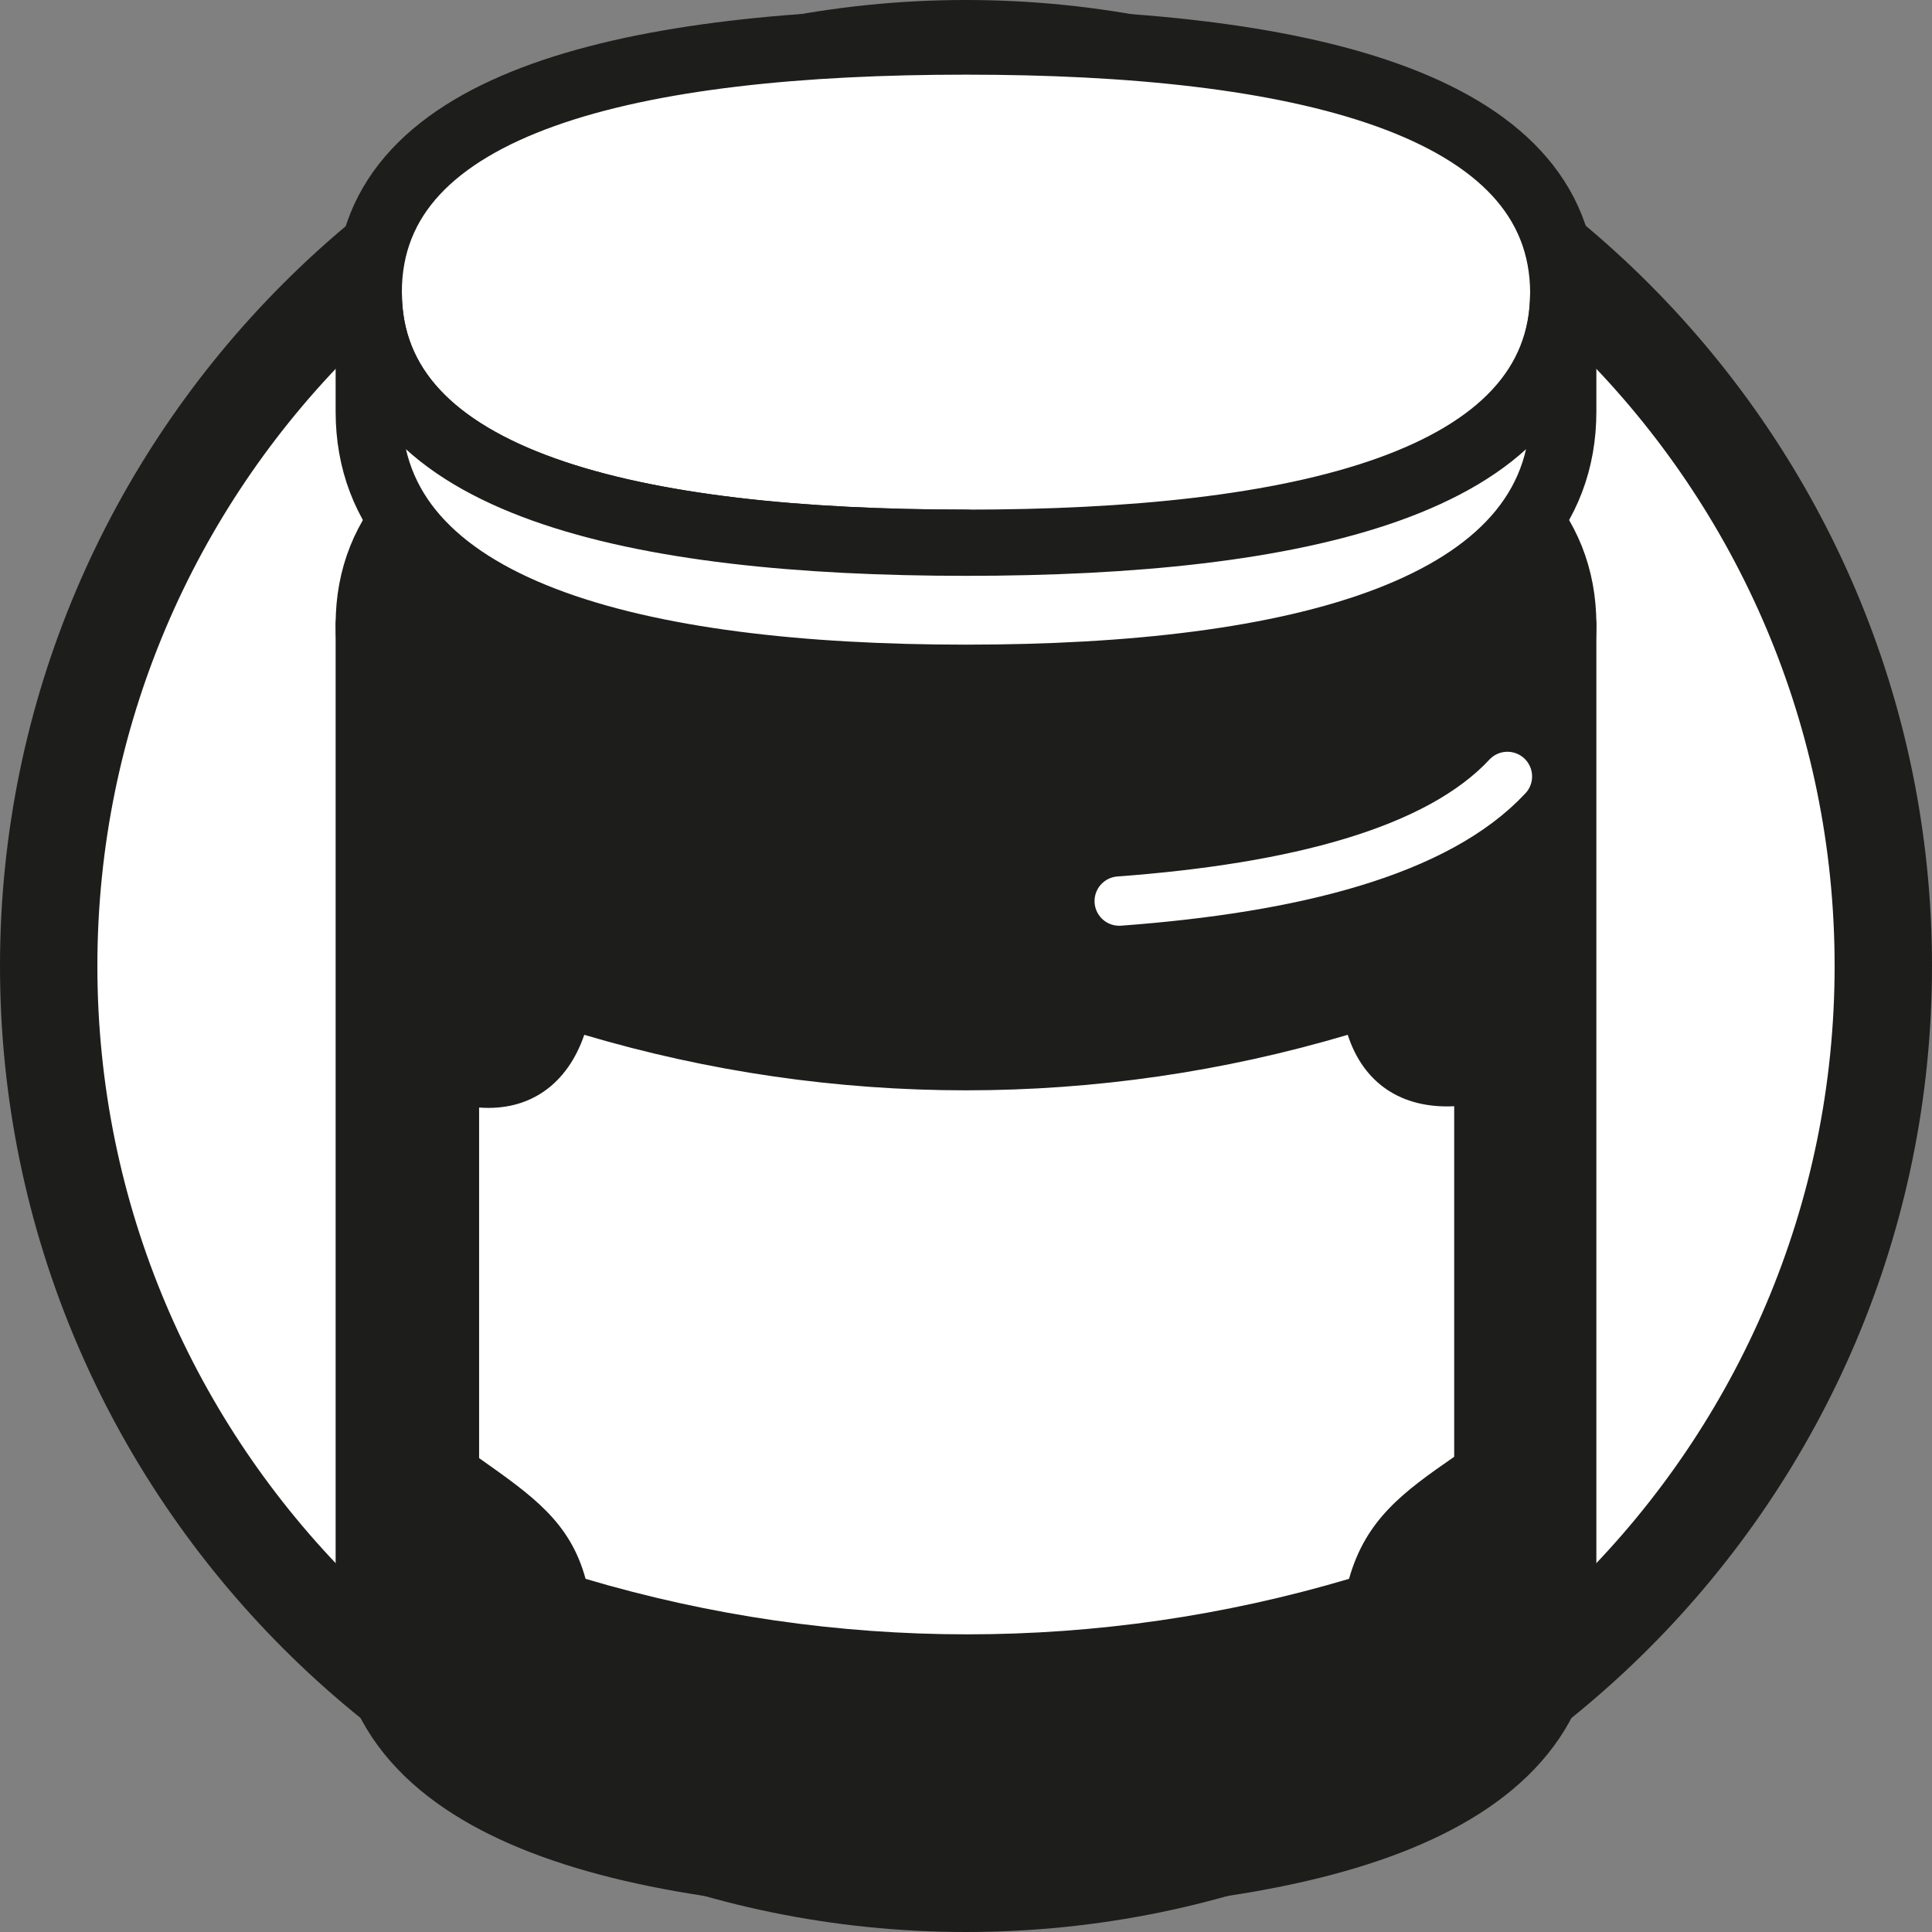<?xml version="1.0" encoding="UTF-8"?><svg id="a" xmlns="http://www.w3.org/2000/svg" viewBox="0 0 14.88 14.88"><rect x="0" y="0" width="14.88" height="14.88" fill="#808080" stroke="none"/><path d="M7.44,14.51C3.55,14.51.38,11.34.38,7.44S3.55.37,7.44.37s7.07,3.17,7.07,7.07-3.17,7.07-7.07,7.07" style="fill:#fff;"/><path d="M7.44,0C3.34,0,0,3.34,0,7.44s3.34,7.44,7.44,7.44,7.44-3.34,7.44-7.44S11.54,0,7.44,0M7.44.75c3.69,0,6.69,3,6.69,6.69s-3,6.69-6.69,6.69S.75,11.13.75,7.44,3.75.75,7.44.75" style="fill:#1d1d1b;"/><path d="M7.44,6.74c2.53,0,4.6-.45,4.6-1.93s-2.06-1.93-4.6-1.93-4.6.45-4.6,1.93,2.06,1.93,4.6,1.93" style="fill:#1d1d1b;"/><path d="M7.44,6.74c2.53,0,4.6-.45,4.6-1.93s-2.06-1.93-4.6-1.93-4.6.45-4.6,1.93,2.06,1.93,4.6,1.93Z" style="fill:none; stroke:#1d1d1b; stroke-linecap:round; stroke-linejoin:round; stroke-width:.51px;"/><path d="M2.84,4.81c0,1.48,2.06,1.93,4.6,1.93s4.6-.45,4.6-1.93v7.62c0,1.54-2.06,2.05-4.6,2.05s-4.6-.51-4.6-2.05v-7.62Z" style="fill:#1d1d1b;"/><path d="M2.84,4.81c0,1.48,2.06,1.93,4.6,1.93s4.6-.45,4.6-1.93v7.62c0,1.54-2.06,2.05-4.6,2.05s-4.6-.51-4.6-2.05v-7.62Z" style="fill:none; stroke:#1d1d1b; stroke-linecap:round; stroke-linejoin:round; stroke-width:.51px;"/><path d="M7.44,4.19c2.53,0,4.6-.45,4.6-1.93S9.98.32,7.44.32s-4.6.45-4.6,1.93,2.06,1.93,4.6,1.93" style="fill:#fff;"/><path d="M7.44,4.19c2.53,0,4.6-.45,4.6-1.93S9.98.32,7.44.32s-4.6.45-4.6,1.93,2.06,1.93,4.6,1.93Z" style="fill:none; stroke:#1d1d1b; stroke-linecap:round; stroke-linejoin:round; stroke-width:.51px;"/><path d="M2.84,2.25c0,1.48,2.06,1.93,4.6,1.93s4.6-.45,4.6-1.93v.92c0,1.54-2.06,2.05-4.6,2.05s-4.6-.51-4.6-2.05v-.92Z" style="fill:#fff;"/><path d="M2.84,2.25c0,1.48,2.06,1.93,4.6,1.93s4.6-.45,4.6-1.93v.92c0,1.54-2.06,2.05-4.6,2.05s-4.6-.51-4.6-2.05v-.92Z" style="fill:none; stroke:#1d1d1b; stroke-linecap:round; stroke-linejoin:round; stroke-width:.51px;"/><path d="M8.62,6.94c1.35-.1,2.45-.38,2.99-.96" style="fill:#1d1d1b;"/><path d="M8.62,6.94c1.35-.1,2.45-.38,2.99-.96" style="fill:none; stroke:#fff; stroke-linecap:round; stroke-linejoin:round; stroke-width:.38px;"/><path d="M4.51,12.16c-.12-.44-.41-.64-.82-.93v-2.7c.39.03.68-.18.81-.56,1.92.57,3.96.57,5.88,0,.12.37.41.57.82.55v2.7c-.39.27-.68.48-.81.94-1.92.57-3.96.57-5.88,0" style="fill:#fff;"/></svg>